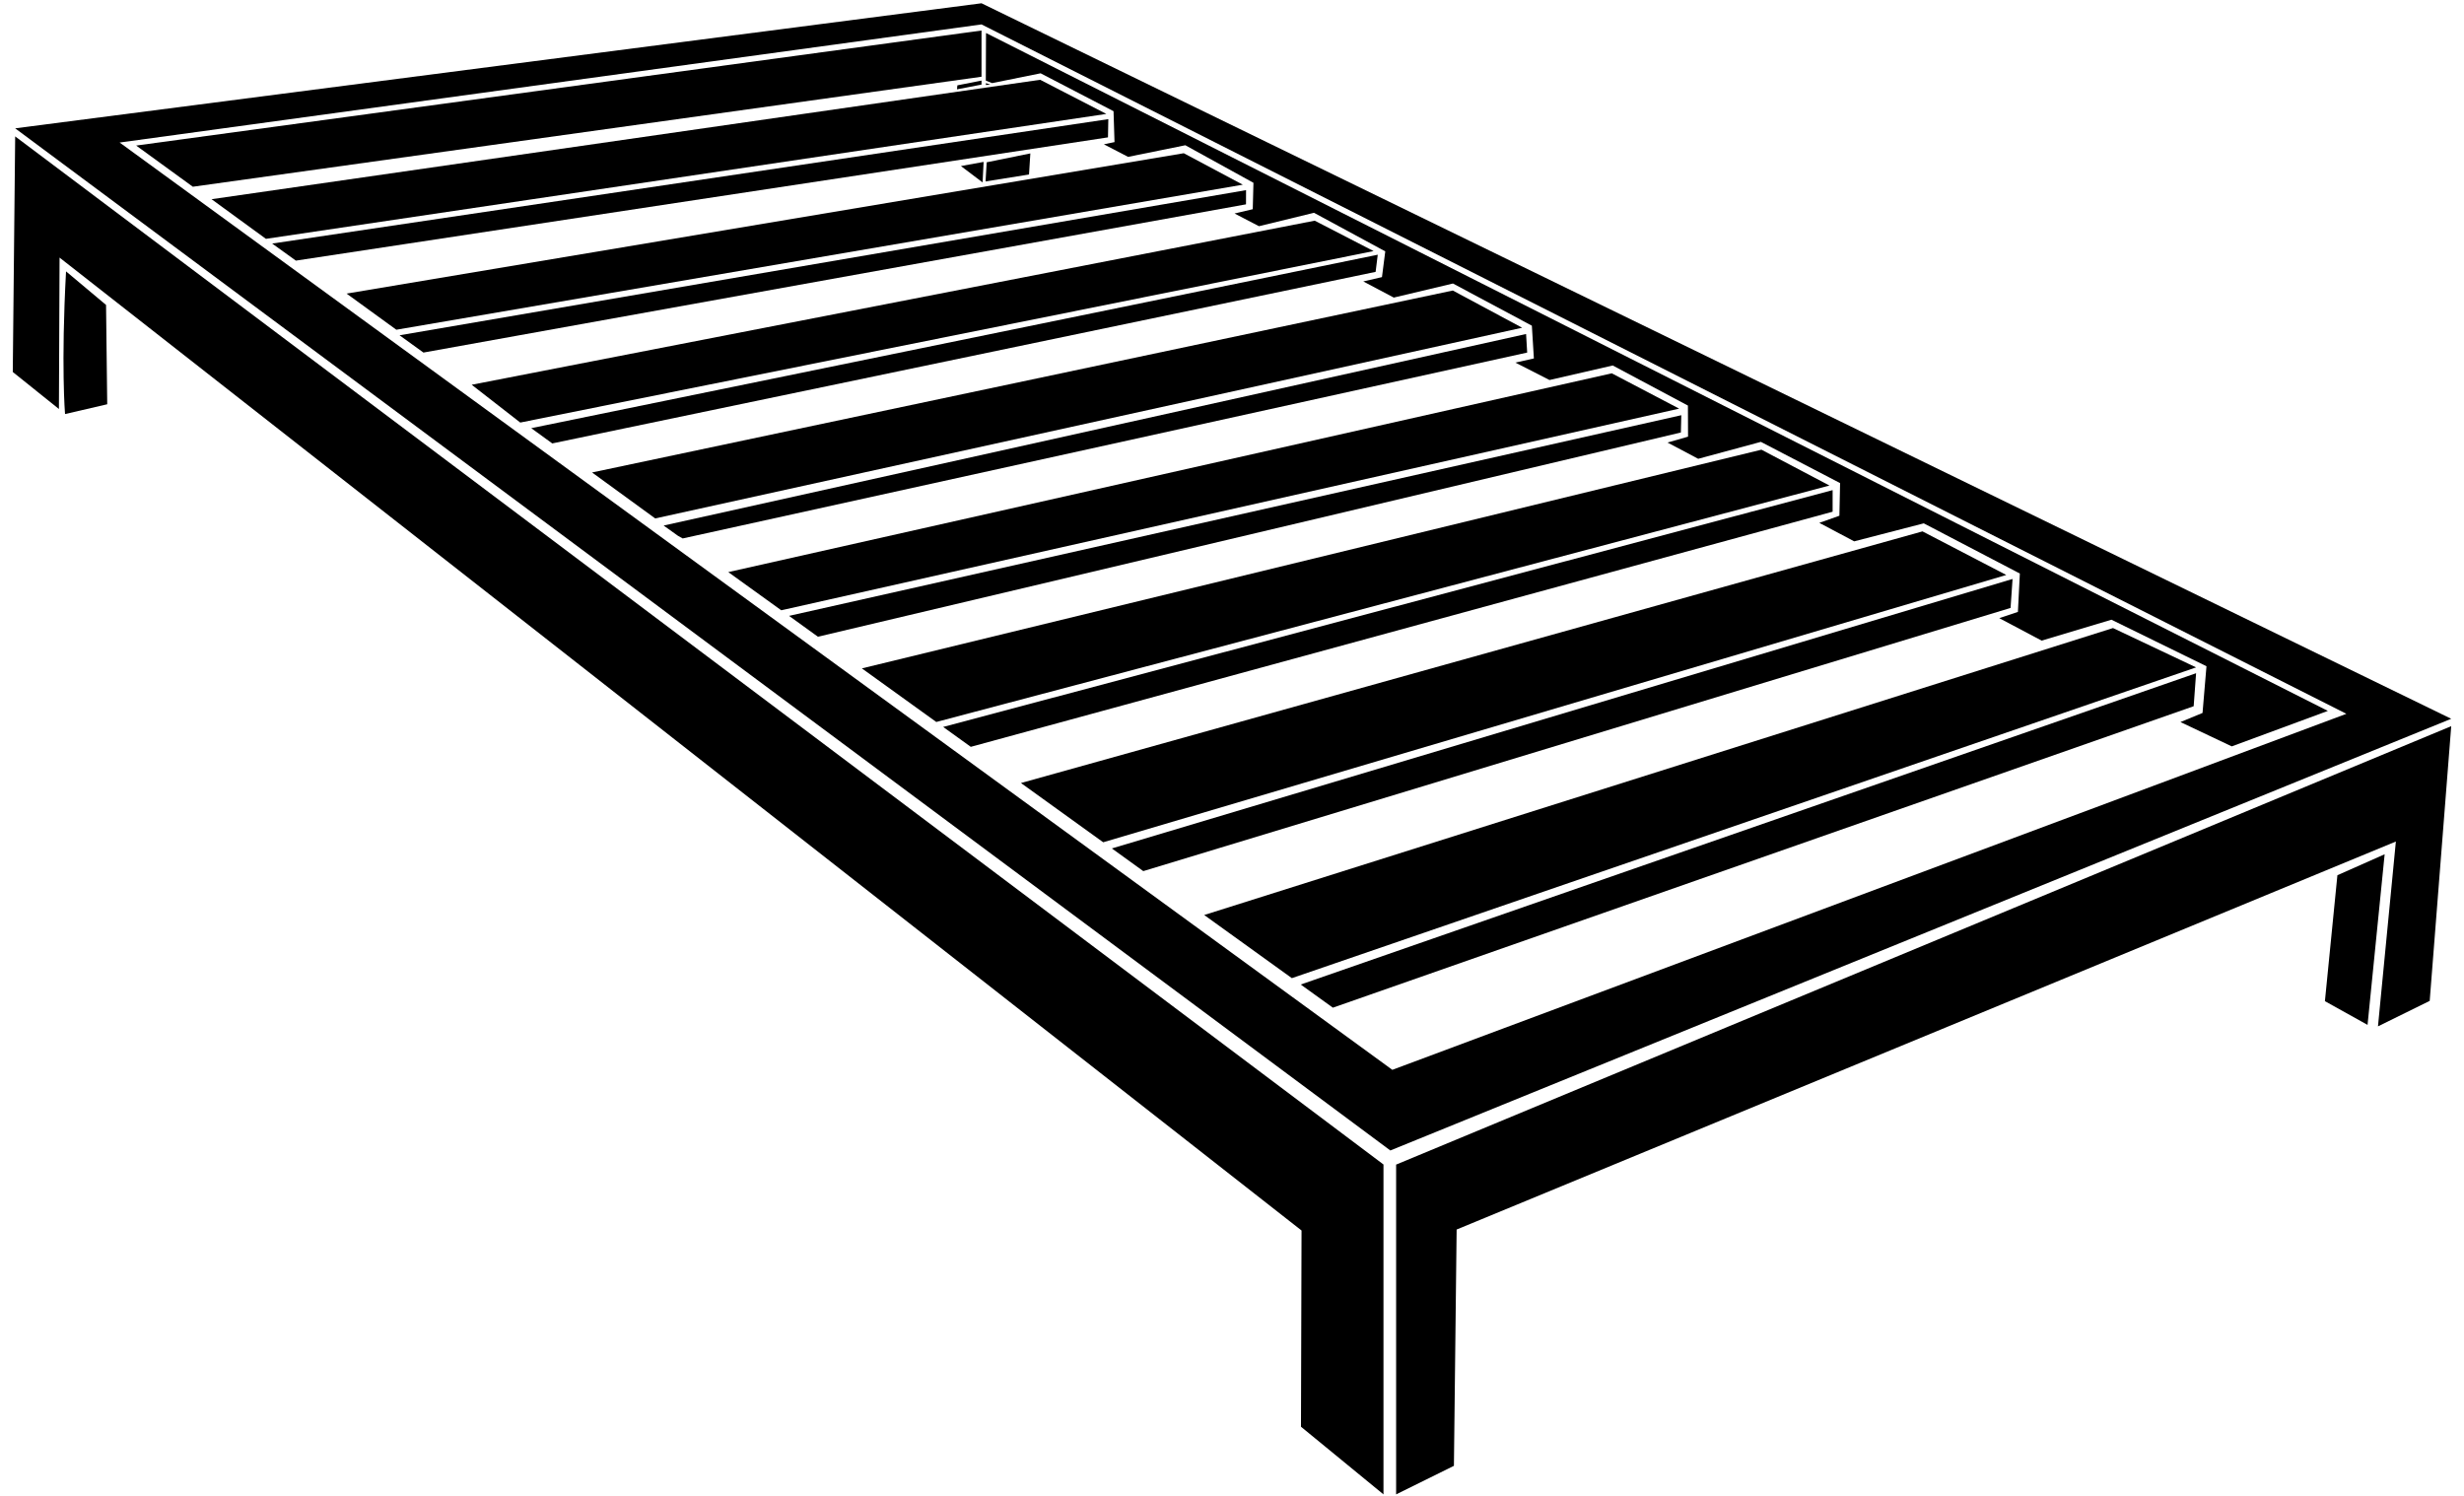<svg width="746" height="453" xmlns="http://www.w3.org/2000/svg" xml:space="preserve" enable-background="new 0 0 100 100" version="1.1">

 <g>
  <title>Layer 1</title>
  <g id="svg_1">
   <g id="svg_2">
    <polygon id="svg_3" points="742.133,219.878 735.616,303.054 719.954,310.772 725.371,254.805 441.01,372.288 440.188,443.839 422.69,452.48 422.69,352.627 " fill="#000000"/>
    <polyline id="svg_4" points="297.489,55.232 290.933,50.28 297.799,49.024 297.489,55.232 " fill="#000000"/>
    <path id="svg_5" d="m241.08,184.78" fill="#000000"/>
    <polygon id="svg_6" points="41.227,44.072 41.227,44.072 58.385,56.541 297.163,23.234 297.163,9.238 " fill="#000000"/>
    <path id="svg_7" d="m19.994,82.169c-1.542,28.518 -0.302,43.204 -0.302,43.204l12.771,-2.968l-0.356,-30.076l-12.113,-10.16z" fill="#000000"/>
    <polygon id="svg_8" points="298.729,49.141 298.388,54.937 311.546,52.837 311.949,46.451 " fill="#000000"/>
    <polygon id="svg_9" points="3.867,112.632 4.595,41.298 418.862,352.596 418.862,452.48 393.885,431.998 394.055,372.582 18.033,78 17.839,123.838 " fill="#000000"/>
    <polygon id="svg_10" points="298.527,9.99 298.465,24.396 300.379,25.164 315.057,22.195 337.135,33.673 337.43,43.026 334.214,43.693 341.537,47.498 358.873,43.979 379.494,55.348 379.285,63.345 373.775,64.647 381.16,68.491 397.829,64.43 419.404,76.109 418.404,83.905 412.755,85.215 421.977,90.105 439.894,85.842 463.786,98.614 464.398,108.533 458.803,109.796 469.125,115.066 488.266,110.664 511.034,122.8 511.073,132.215 504.866,133.998 514.15,138.919 533.121,133.789 557.105,146.273 556.896,156.154 550.813,158.316 561.375,163.911 582.439,158.463 611.53,173.66 610.941,185.284 605.3,187.167 618.125,193.971 639.258,187.64 668.032,201.729 666.839,215.872 660.151,218.63 675.689,225.992 704.78,215.252 " fill="#000000"/>
    <polygon id="svg_11" points="289.739,27.047 289.855,25.838 297.163,24.396 297.163,25.613 " fill="#000000"/>
   </g>
   <polygon id="svg_12" points="415.87,76.024 398.046,66.817 142.808,116.499 157.517,127.945 " fill="#000000"/>
   <g id="svg_13">
    <polygon id="svg_14" points="302.053,0.52 302.053,0.52 302.053,0.52 " fill="#000000"/>
    <path id="svg_15" d="m742.133,217.638l-444.97,-216.646l-292.568,37.864l416.343,309.493l321.194,-130.711zm-320.59,106.292l-385.322,-280.773l260.942,-35.764l413.228,208.741l-288.848,107.796z" fill="#000000"/>
   </g>
   <polygon id="svg_16" points="298.527,25.164 299.829,25.644 298.465,25.729 " fill="#000000"/>
   <path id="svg_17" d="m21.753,46.397" fill="#000000"/>
   <polygon id="svg_18" points="721.977,258.657 707.671,265.011 703.889,303.139 716.8,310.323 " fill="#000000"/>
   <polygon id="svg_19" points="391.126,296.172 664.886,202.077 639.731,190.166 364.584,277.054 " fill="#000000"/>
   <polygon id="svg_20" points="89.577,78.914 335.454,41.593 335.554,36.075 82.408,73.745 82.478,73.8 " fill="#000000"/>
   <polygon id="svg_21" points="334.958,34.494 314.917,24.156 64.05,60.315 80.51,72.319 " fill="#000000"/>
   <polygon id="svg_22" points="160.841,129.643 167.204,134.261 416.483,82.316 417.126,77.124 " fill="#000000"/>
   <polygon id="svg_23" points="128.2,106.751 377.239,61.873 377.255,57.572 120.97,101.52 " fill="#000000"/>
   <polygon id="svg_24" points="376.27,55.921 358.4,46.397 104.929,88.896 119.994,99.838 " fill="#000000"/>
   <polygon id="svg_25" points="460.849,99.234 439.847,87.966 179.254,143.057 198.372,156.975 " fill="#000000"/>
   <polygon id="svg_26" points="205.254,162.229 206.695,163.035 462.368,106.751 462.034,101.132 200.922,159.13 " fill="#000000"/>
   <polygon id="svg_27" points="236.399,184.687 236.554,184.781 508.384,123.73 487.987,113.035 220.497,173.226 " fill="#000000"/>
   <polygon id="svg_28" points="238.895,186.478 247.636,192.793 508.903,130.952 509.027,125.721 " fill="#000000"/>
   <polygon id="svg_29" points="285.554,220.111 293.916,226.132 554.843,154.937 554.843,148.404 " fill="#000000"/>
   <polygon id="svg_30" points="283.47,218.607 553.889,147.017 533.291,136.16 260.942,202.38 " fill="#000000"/>
   <polygon id="svg_31" points="334.004,255.03 607.423,174.094 582.051,160.896 309.105,237.09 " fill="#000000"/>
   <polygon id="svg_32" points="336.632,256.898 346.14,263.764 608.717,184.075 609.322,175.303 " fill="#000000"/>
   <polygon id="svg_33" points="393.807,298.102 403.541,305.115 664.157,213.833 664.886,203.844 " fill="#000000"/>
  </g>
 </g>
</svg>